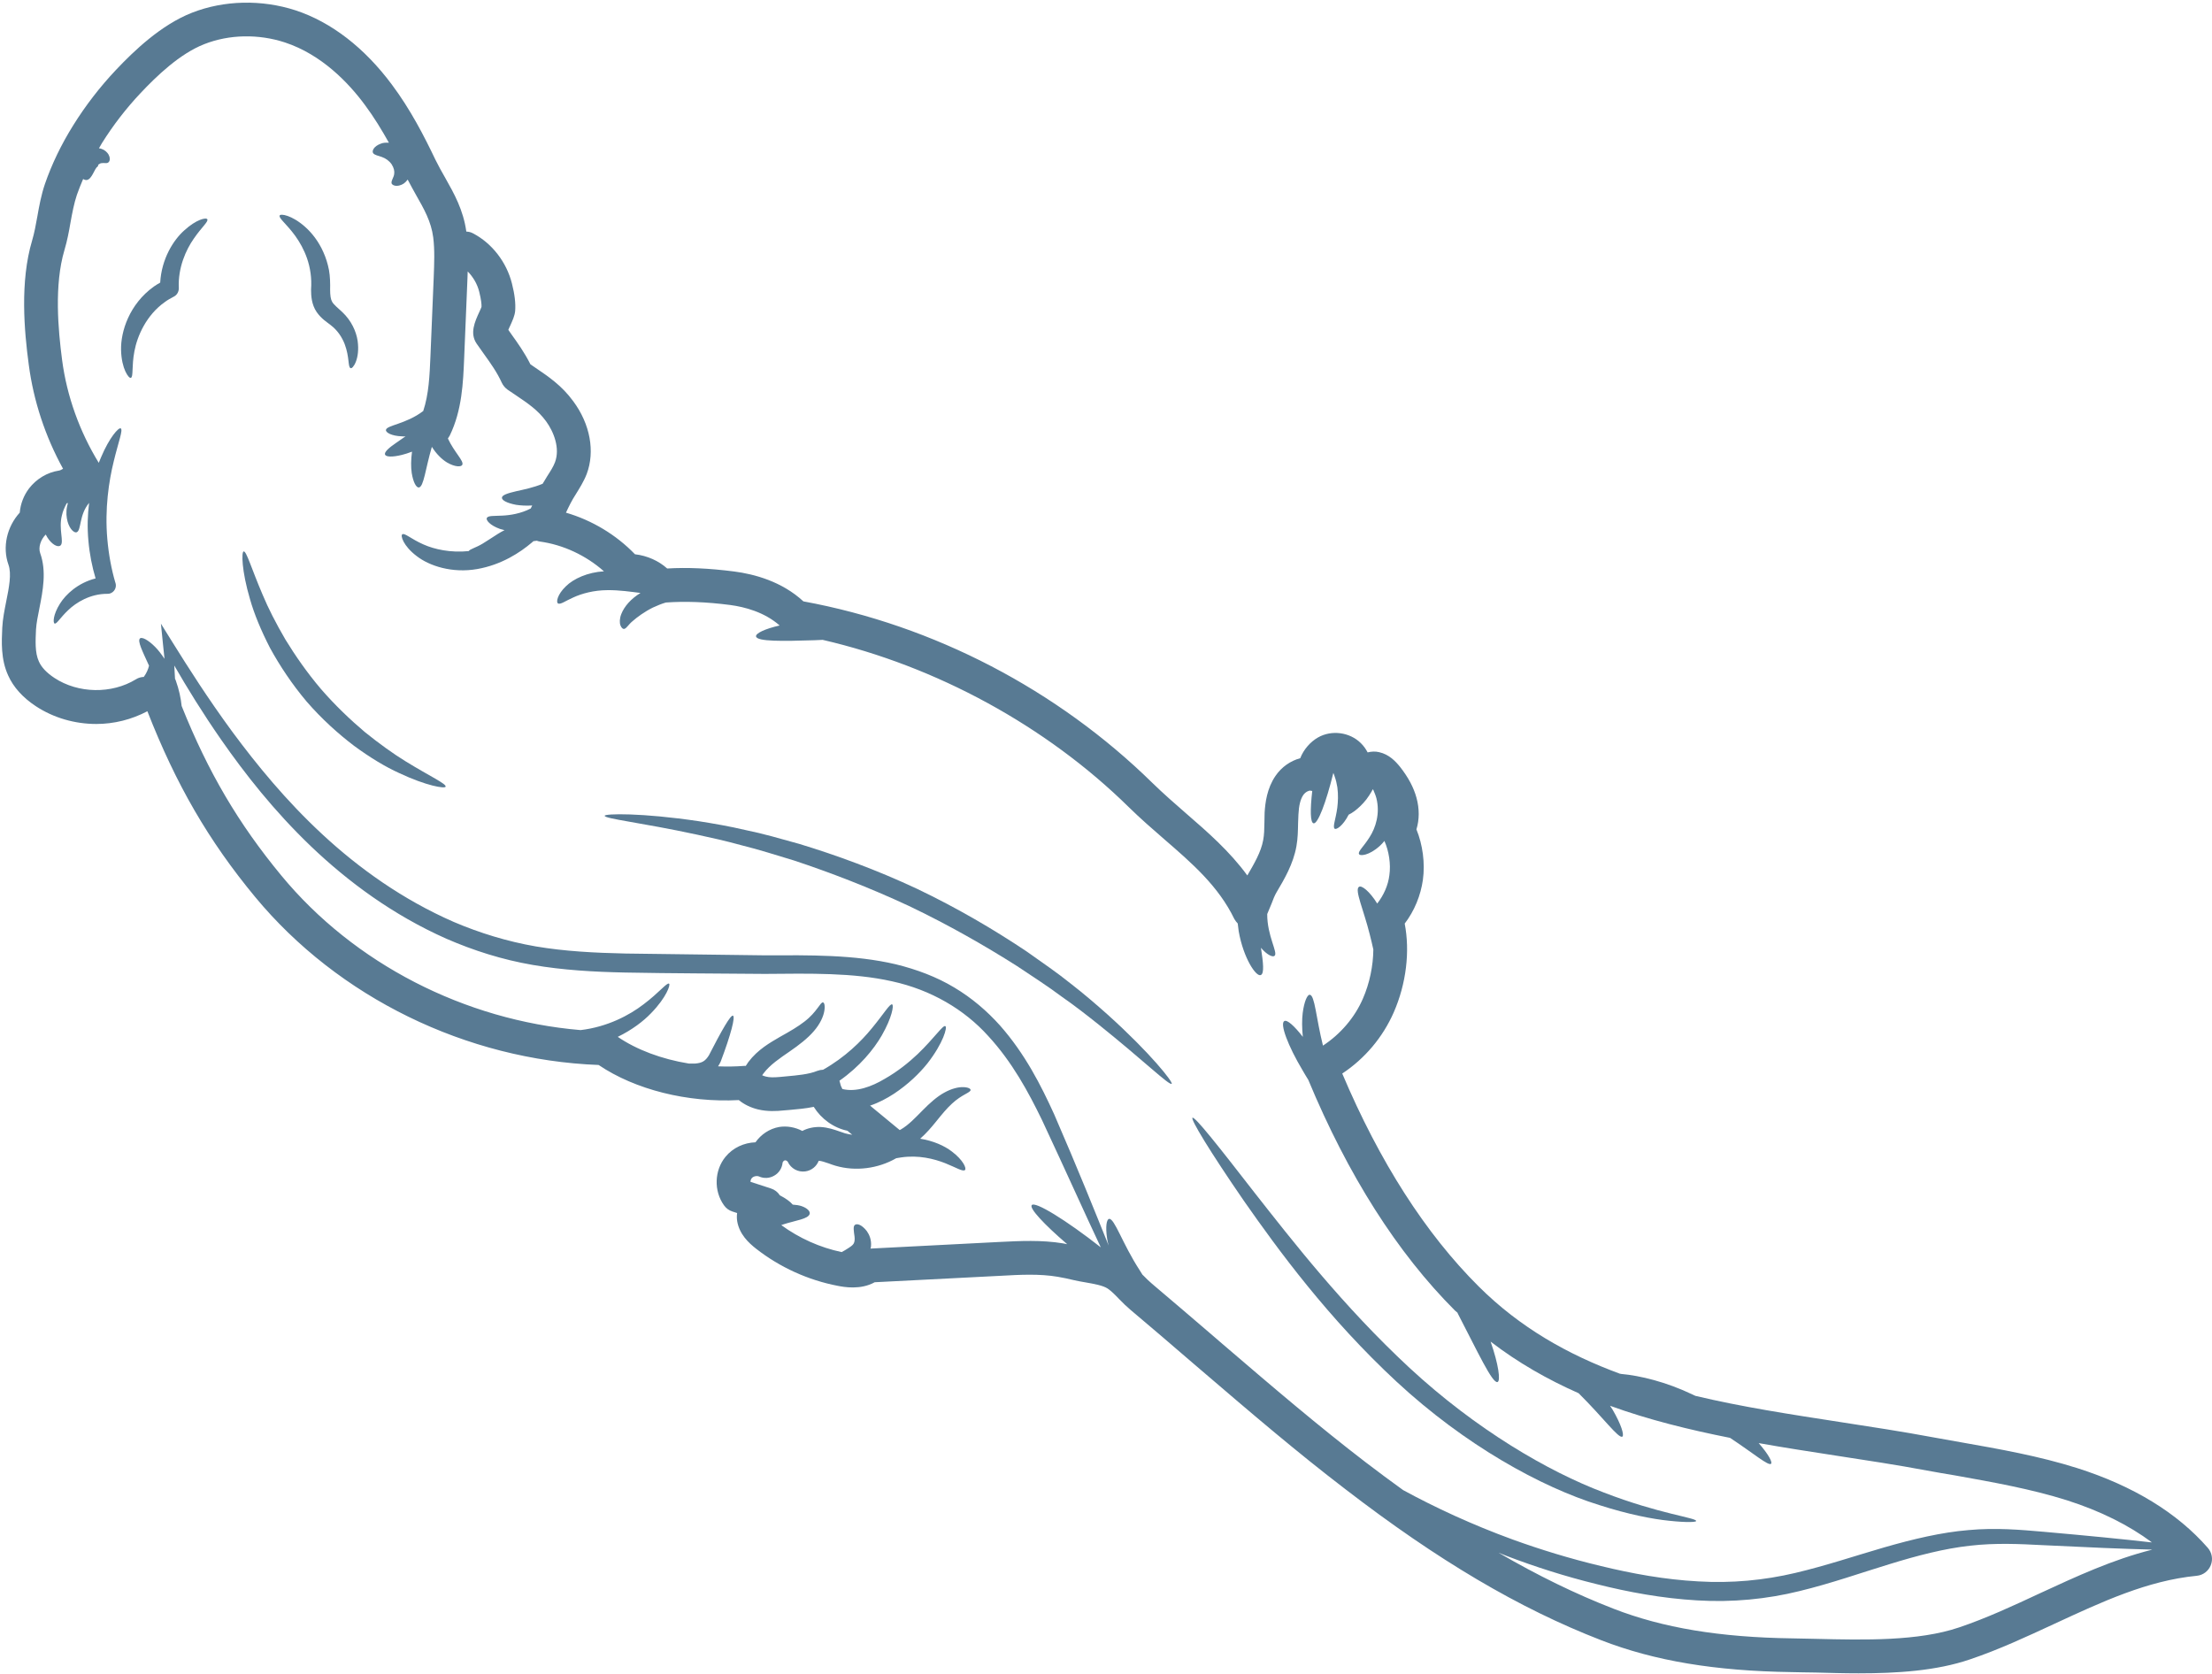 <?xml version="1.0" encoding="UTF-8" standalone="no"?><svg xmlns="http://www.w3.org/2000/svg" xmlns:xlink="http://www.w3.org/1999/xlink" fill="#587a93" height="90.9" preserveAspectRatio="xMidYMid meet" version="1" viewBox="3.9 18.5 120.1 90.9" width="120.1" zoomAndPan="magnify"><g id="change1_1"><path d="M 63.668 86.227 C 62.867 84.535 61.805 82.156 60.473 79.309 C 59.738 77.797 58.859 76.164 57.551 74.746 C 56.262 73.316 54.453 72.242 52.332 71.781 C 50.211 71.305 47.867 71.359 45.422 71.379 C 42.98 71.355 40.441 71.355 37.844 71.305 C 36.152 71.27 34.465 71.176 32.82 70.891 C 31.176 70.609 29.605 70.109 28.145 69.473 C 25.234 68.184 22.789 66.367 20.785 64.453 C 18.781 62.535 17.203 60.52 15.906 58.66 C 14.898 57.211 14.066 55.855 13.363 54.637 C 13.375 54.883 13.391 55.121 13.402 55.352 C 13.414 55.383 13.43 55.414 13.445 55.449 C 13.621 55.941 13.719 56.41 13.762 56.832 C 15.203 60.434 16.855 63.23 19.172 66.035 C 23.125 70.824 29.129 73.898 35.422 74.43 C 36.887 74.258 38.078 73.617 38.836 73.035 C 39.703 72.383 40.113 71.832 40.227 71.91 C 40.316 71.953 40.09 72.652 39.25 73.512 C 38.828 73.953 38.211 74.422 37.441 74.797 C 38.469 75.5 39.832 76.008 41.297 76.246 C 41.418 76.25 41.543 76.25 41.648 76.246 C 42.031 76.215 42.195 76.105 42.387 75.805 C 43.07 74.473 43.574 73.582 43.699 73.648 C 43.824 73.715 43.602 74.625 43.027 76.148 C 42.992 76.227 42.941 76.312 42.887 76.398 C 43.359 76.418 43.828 76.41 44.293 76.375 C 44.324 76.367 44.355 76.375 44.391 76.375 C 44.434 76.305 44.477 76.238 44.531 76.164 C 45.051 75.477 45.719 75.109 46.25 74.797 C 46.801 74.492 47.238 74.234 47.582 73.965 C 48.266 73.441 48.438 72.902 48.586 72.926 C 48.652 72.938 48.707 73.098 48.656 73.391 C 48.609 73.684 48.43 74.094 48.09 74.484 C 47.758 74.875 47.266 75.254 46.758 75.602 C 46.25 75.953 45.707 76.312 45.355 76.781 C 45.332 76.809 45.309 76.844 45.281 76.883 C 45.344 76.91 45.41 76.938 45.484 76.953 C 45.676 77.004 45.914 77.004 46.262 76.973 L 46.598 76.941 C 47.195 76.887 47.816 76.832 48.273 76.645 C 48.379 76.605 48.484 76.586 48.59 76.582 C 49.781 75.91 50.66 75.039 51.23 74.34 C 51.891 73.543 52.215 72.98 52.34 73.035 C 52.441 73.078 52.332 73.75 51.777 74.719 C 51.34 75.477 50.578 76.41 49.477 77.18 C 49.488 77.23 49.508 77.277 49.52 77.328 C 49.539 77.43 49.582 77.527 49.637 77.629 C 50.395 77.816 51.238 77.492 51.926 77.082 C 52.656 76.668 53.246 76.184 53.719 75.738 C 54.648 74.844 55.094 74.145 55.227 74.215 C 55.344 74.266 55.125 75.121 54.258 76.234 C 53.824 76.777 53.211 77.375 52.43 77.891 C 52.055 78.133 51.629 78.367 51.141 78.531 L 52.742 79.852 C 52.746 79.852 52.746 79.859 52.746 79.859 C 52.766 79.844 52.781 79.84 52.801 79.832 C 53.242 79.578 53.613 79.172 53.992 78.789 C 54.371 78.402 54.77 78.043 55.172 77.824 C 55.57 77.602 55.949 77.516 56.207 77.527 C 56.469 77.535 56.598 77.613 56.598 77.68 C 56.598 77.828 56.129 77.918 55.59 78.422 C 55.32 78.664 55.039 79.004 54.703 79.422 C 54.477 79.699 54.203 80.027 53.859 80.328 C 54.57 80.438 55.184 80.715 55.578 81.02 C 56.195 81.484 56.391 81.941 56.293 82.027 C 56.184 82.133 55.816 81.895 55.219 81.656 C 54.609 81.418 53.77 81.203 52.82 81.344 C 52.727 81.355 52.645 81.375 52.559 81.387 C 51.578 81.953 50.355 82.113 49.27 81.797 C 49.141 81.758 49.012 81.715 48.891 81.668 C 48.688 81.602 48.5 81.531 48.359 81.527 C 48.359 81.527 48.359 81.527 48.352 81.527 C 48.234 81.832 47.957 82.059 47.625 82.102 C 47.227 82.156 46.844 81.949 46.672 81.582 C 46.648 81.539 46.562 81.488 46.512 81.504 C 46.465 81.508 46.398 81.582 46.391 81.629 C 46.363 81.922 46.195 82.188 45.938 82.332 C 45.688 82.48 45.375 82.5 45.105 82.375 C 44.984 82.328 44.793 82.371 44.715 82.473 C 44.672 82.523 44.648 82.598 44.648 82.668 L 45.762 83.031 C 45.969 83.098 46.129 83.23 46.242 83.402 C 46.555 83.562 46.801 83.738 46.941 83.906 C 47.117 83.918 47.277 83.941 47.41 83.984 C 47.734 84.094 47.895 84.27 47.863 84.406 C 47.789 84.688 47.129 84.754 46.414 84.984 C 46.383 85 46.352 85.012 46.316 85.016 C 47.293 85.73 48.414 86.234 49.598 86.484 C 49.723 86.418 49.848 86.344 49.977 86.258 C 50.168 86.137 50.219 86.074 50.254 86.012 C 50.301 85.934 50.316 85.781 50.297 85.641 C 50.258 85.348 50.203 85.07 50.328 85 C 50.441 84.926 50.688 84.992 50.961 85.34 C 51.09 85.523 51.23 85.805 51.188 86.195 C 51.184 86.227 51.168 86.266 51.164 86.293 L 58.156 85.934 C 59.281 85.879 60.449 85.816 61.629 86.012 C 61.703 86.027 61.77 86.043 61.844 86.055 C 60.59 84.98 59.777 84.105 59.918 83.934 C 60.09 83.707 61.777 84.742 63.668 86.227 Z M 120.602 102.234 C 120.652 102.234 120.688 102.242 120.738 102.246 C 119.484 101.312 117.949 100.543 116.129 99.961 C 114.164 99.34 112.074 98.973 110.047 98.609 C 109.531 98.527 109.023 98.434 108.52 98.344 C 106.875 98.035 105.188 97.781 103.562 97.531 C 102.172 97.316 100.773 97.102 99.387 96.855 C 99.918 97.461 100.145 97.895 100.059 97.977 C 99.918 98.109 99.117 97.418 97.832 96.57 C 95.609 96.129 93.414 95.59 91.316 94.828 C 91.359 94.895 91.41 94.969 91.453 95.035 C 91.934 95.859 92.098 96.434 91.984 96.504 C 91.777 96.617 90.965 95.488 89.609 94.145 C 87.93 93.402 86.324 92.492 84.832 91.344 C 85.266 92.586 85.383 93.484 85.207 93.539 C 84.93 93.629 84.129 91.895 83.051 89.82 C 83.047 89.809 83.039 89.789 83.035 89.777 C 82.984 89.734 82.945 89.699 82.895 89.656 C 79.766 86.527 77.086 82.309 74.934 77.133 C 74.832 76.969 74.727 76.797 74.625 76.617 C 73.828 75.285 73.383 74.086 73.629 73.941 C 73.781 73.848 74.172 74.199 74.637 74.797 C 74.586 74.309 74.586 73.859 74.629 73.508 C 74.711 72.871 74.883 72.496 75.016 72.512 C 75.289 72.539 75.355 73.77 75.73 75.273 C 76.672 74.656 77.449 73.758 77.895 72.73 C 78.266 71.883 78.457 70.934 78.465 70.055 C 78.406 69.797 78.348 69.527 78.273 69.246 C 77.938 67.895 77.441 66.824 77.68 66.656 C 77.82 66.543 78.266 66.895 78.676 67.559 C 79.023 67.113 79.266 66.582 79.336 66.02 C 79.422 65.414 79.312 64.711 79.066 64.16 C 78.988 64.258 78.902 64.352 78.816 64.43 C 78.234 64.957 77.734 64.992 77.688 64.871 C 77.613 64.734 77.945 64.465 78.262 63.953 C 78.586 63.453 78.844 62.668 78.629 61.832 C 78.586 61.672 78.523 61.531 78.465 61.391 C 78.449 61.379 78.445 61.367 78.43 61.355 C 78.418 61.391 78.395 61.422 78.379 61.461 C 78.285 61.625 78.188 61.77 78.086 61.906 C 77.875 62.176 77.648 62.383 77.449 62.535 C 77.332 62.621 77.223 62.688 77.125 62.734 C 76.82 63.336 76.457 63.566 76.367 63.496 C 76.242 63.402 76.422 62.992 76.508 62.355 C 76.547 62.035 76.566 61.656 76.512 61.25 C 76.48 61.051 76.434 60.844 76.359 60.641 C 76.344 60.574 76.316 60.52 76.293 60.469 C 75.895 62.09 75.449 63.25 75.219 63.203 C 75.039 63.164 75.031 62.469 75.148 61.445 C 75.117 61.441 75.082 61.441 75.051 61.43 C 74.977 61.41 74.781 61.496 74.66 61.668 C 74.508 61.895 74.422 62.23 74.398 62.723 C 74.387 62.883 74.387 63.043 74.379 63.203 C 74.371 63.598 74.367 64.016 74.289 64.449 C 74.117 65.414 73.633 66.234 73.207 66.953 C 73.102 67.133 73.023 67.34 72.938 67.566 C 72.867 67.742 72.789 67.934 72.703 68.129 C 72.699 69.324 73.297 70.219 73.105 70.395 C 73.016 70.488 72.699 70.359 72.363 69.961 C 72.488 70.773 72.551 71.359 72.355 71.441 C 72.105 71.559 71.414 70.531 71.156 69.07 C 71.133 68.922 71.121 68.781 71.102 68.641 C 71.031 68.566 70.969 68.488 70.918 68.398 C 70.059 66.617 68.621 65.371 67.094 64.051 C 66.469 63.508 65.82 62.945 65.191 62.328 C 60.695 57.906 54.711 54.66 48.566 53.242 C 48.418 53.25 48.273 53.258 48.121 53.262 C 46.406 53.316 44.996 53.34 44.949 53.055 C 44.918 52.891 45.422 52.645 46.23 52.461 C 45.406 51.734 44.332 51.453 43.539 51.348 C 42.219 51.176 41.055 51.141 40.051 51.215 C 39.824 51.281 39.594 51.375 39.348 51.488 C 38.895 51.711 38.484 52.016 38.254 52.219 C 38.016 52.414 37.941 52.594 37.801 52.645 C 37.734 52.664 37.648 52.609 37.59 52.461 C 37.531 52.316 37.539 52.078 37.633 51.84 C 37.797 51.422 38.16 51.008 38.676 50.695 C 38.16 50.633 37.539 50.535 36.879 50.543 C 36.133 50.547 35.484 50.73 35.039 50.934 C 34.594 51.129 34.324 51.344 34.195 51.262 C 34.086 51.195 34.16 50.781 34.621 50.336 C 35.043 49.918 35.816 49.57 36.691 49.52 C 35.719 48.66 34.48 48.074 33.199 47.902 C 33.145 47.891 33.094 47.879 33.047 47.859 C 32.984 47.863 32.922 47.879 32.863 47.883 C 32.832 47.906 32.801 47.938 32.773 47.961 C 32.148 48.492 31.133 49.168 29.805 49.398 C 28.457 49.633 27.211 49.234 26.512 48.684 C 25.797 48.141 25.633 47.578 25.742 47.512 C 25.863 47.418 26.219 47.766 26.887 48.059 C 27.484 48.328 28.375 48.523 29.348 48.422 C 29.426 48.305 29.719 48.25 30.113 48.012 C 30.332 47.883 30.594 47.699 30.926 47.492 C 31.035 47.426 31.156 47.352 31.293 47.285 C 31.207 47.266 31.129 47.242 31.047 47.219 C 30.504 47.027 30.273 46.738 30.332 46.625 C 30.395 46.488 30.719 46.52 31.164 46.496 C 31.598 46.477 32.18 46.387 32.715 46.109 C 32.738 46.055 32.773 46 32.797 45.945 C 32.461 45.969 32.16 45.945 31.922 45.91 C 31.426 45.816 31.145 45.664 31.152 45.523 C 31.156 45.379 31.465 45.281 31.91 45.176 C 32.324 45.082 32.855 44.98 33.363 44.766 C 33.445 44.625 33.523 44.492 33.613 44.352 C 33.785 44.086 33.945 43.836 34.035 43.594 C 34.316 42.836 33.969 41.949 33.547 41.371 C 33.105 40.77 32.582 40.414 31.91 39.961 C 31.762 39.863 31.609 39.758 31.457 39.656 C 31.324 39.559 31.215 39.43 31.145 39.281 C 30.883 38.707 30.547 38.238 30.16 37.699 C 30.039 37.523 29.91 37.344 29.777 37.156 C 29.398 36.594 29.676 35.977 29.93 35.426 C 29.973 35.328 30.02 35.234 30.043 35.164 C 30.051 35.039 30.031 34.789 29.918 34.336 C 29.812 33.914 29.586 33.535 29.293 33.238 C 29.285 33.359 29.285 33.48 29.281 33.609 L 29.102 37.938 C 29.047 39.27 28.988 40.773 28.32 42.148 C 28.289 42.203 28.254 42.258 28.219 42.309 C 28.566 43.059 29.102 43.531 29 43.738 C 28.945 43.859 28.609 43.867 28.168 43.609 C 27.895 43.445 27.594 43.152 27.348 42.762 C 27 43.941 26.91 44.938 26.641 44.969 C 26.5 44.98 26.336 44.688 26.254 44.18 C 26.207 43.859 26.211 43.457 26.27 43.023 C 26.074 43.102 25.883 43.156 25.723 43.199 C 25.199 43.328 24.859 43.312 24.805 43.184 C 24.754 43.047 25.008 42.816 25.422 42.535 C 25.57 42.43 25.746 42.316 25.918 42.191 C 25.852 42.199 25.785 42.199 25.723 42.191 C 25.148 42.172 24.832 41.977 24.855 41.844 C 24.887 41.586 25.945 41.531 26.879 40.816 C 27.184 39.906 27.227 38.871 27.27 37.863 L 27.449 33.543 C 27.477 32.785 27.508 32.078 27.422 31.391 C 27.312 30.531 26.926 29.852 26.48 29.07 C 26.336 28.805 26.18 28.535 26.035 28.25 C 25.973 28.336 25.906 28.402 25.84 28.453 C 25.449 28.715 25.145 28.547 25.156 28.422 C 25.156 28.273 25.277 28.133 25.301 27.957 C 25.328 27.797 25.289 27.621 25.168 27.426 C 25.031 27.23 24.848 27.102 24.641 27.027 C 24.441 26.949 24.238 26.93 24.156 26.809 C 24.086 26.695 24.191 26.441 24.574 26.301 C 24.695 26.25 24.848 26.238 25.016 26.25 C 24.629 25.559 24.203 24.855 23.707 24.191 C 22.832 23.004 21.363 21.461 19.371 20.805 C 17.941 20.336 16.348 20.363 14.996 20.895 C 13.645 21.422 12.375 22.66 11.535 23.551 C 10.746 24.387 10.039 25.305 9.434 26.273 C 9.379 26.367 9.328 26.461 9.273 26.551 C 9.477 26.578 9.625 26.68 9.719 26.789 C 9.844 26.93 9.879 27.09 9.855 27.199 C 9.832 27.301 9.758 27.352 9.691 27.355 C 9.551 27.363 9.402 27.328 9.312 27.395 C 9.262 27.418 9.219 27.449 9.227 27.48 C 9.238 27.504 9.219 27.516 9.188 27.555 C 9.031 27.648 8.891 28.242 8.609 28.273 C 8.547 28.281 8.48 28.262 8.414 28.219 C 8.289 28.508 8.176 28.793 8.074 29.082 C 7.918 29.551 7.824 30.051 7.727 30.586 C 7.645 31.066 7.551 31.57 7.398 32.082 C 6.836 33.977 7.055 36.398 7.273 38.055 C 7.531 40.016 8.223 41.934 9.262 43.629 C 9.305 43.523 9.344 43.422 9.387 43.328 C 9.844 42.242 10.344 41.699 10.453 41.758 C 10.594 41.832 10.332 42.484 10.074 43.555 C 9.812 44.617 9.582 46.121 9.727 47.766 C 9.801 48.617 9.953 49.418 10.16 50.125 L 10.172 50.156 C 10.246 50.402 10.105 50.656 9.863 50.727 C 9.82 50.738 9.77 50.742 9.727 50.742 C 8.793 50.738 8.027 51.219 7.602 51.629 C 7.16 52.047 6.977 52.395 6.867 52.355 C 6.773 52.332 6.77 51.887 7.16 51.27 C 7.473 50.773 8.125 50.152 9.09 49.906 C 8.902 49.277 8.762 48.586 8.699 47.852 C 8.633 47.133 8.656 46.441 8.738 45.805 C 8.191 46.461 8.32 47.273 8.074 47.395 C 7.961 47.457 7.699 47.277 7.57 46.824 C 7.508 46.598 7.477 46.32 7.539 46.008 C 7.551 45.945 7.57 45.879 7.586 45.812 C 7.57 45.816 7.543 45.824 7.52 45.828 C 7.418 46.023 7.312 46.246 7.258 46.496 C 7.074 47.23 7.387 47.918 7.191 48.113 C 7.086 48.215 6.824 48.141 6.566 47.816 C 6.5 47.73 6.438 47.633 6.383 47.523 C 6.109 47.797 5.969 48.219 6.082 48.535 C 6.434 49.516 6.227 50.574 6.043 51.508 C 5.957 51.934 5.875 52.34 5.855 52.68 C 5.828 53.27 5.789 53.941 6.012 54.418 C 6.152 54.734 6.438 55.035 6.855 55.309 C 8.145 56.16 9.965 56.191 11.281 55.383 C 11.414 55.297 11.559 55.262 11.707 55.254 C 11.852 55.055 11.945 54.844 11.992 54.645 C 11.633 53.855 11.352 53.305 11.5 53.164 C 11.602 53.074 11.926 53.227 12.32 53.621 C 12.488 53.789 12.66 54.016 12.832 54.27 C 12.809 54.027 12.781 53.781 12.754 53.523 L 12.637 52.363 L 13.262 53.367 C 14.133 54.766 15.191 56.43 16.512 58.23 C 17.84 60.023 19.422 61.965 21.402 63.801 C 23.371 65.629 25.754 67.344 28.547 68.562 C 29.941 69.156 31.434 69.617 32.992 69.887 C 34.555 70.152 36.195 70.238 37.867 70.273 C 40.457 70.309 42.98 70.34 45.418 70.371 C 47.852 70.363 50.273 70.324 52.543 70.859 C 53.676 71.137 54.758 71.543 55.711 72.117 C 56.672 72.688 57.496 73.402 58.188 74.172 C 59.562 75.727 60.426 77.445 61.133 78.996 C 62.418 81.953 63.391 84.383 64.094 86.129 C 64.055 85.988 64.023 85.855 64.008 85.73 C 63.914 85.102 63.98 84.707 64.117 84.68 C 64.41 84.637 64.84 86.027 65.781 87.473 C 65.828 87.555 65.883 87.633 65.93 87.711 C 65.949 87.723 65.969 87.742 65.984 87.762 C 66.141 87.922 66.293 88.074 66.453 88.207 C 67.594 89.168 68.727 90.145 69.863 91.117 L 70.266 91.465 C 73.113 93.906 75.492 95.934 78.047 97.895 C 78.738 98.426 79.414 98.922 80.082 99.406 C 81.812 100.348 83.805 101.277 86.031 102.09 C 87.531 102.633 89.141 103.129 90.828 103.531 C 92.516 103.941 94.289 104.266 96.102 104.363 C 97.926 104.473 99.691 104.301 101.367 103.906 C 103.039 103.512 104.645 102.969 106.207 102.516 C 107.773 102.066 109.309 101.699 110.777 101.578 C 112.258 101.441 113.621 101.562 114.84 101.668 C 117.277 101.883 119.246 102.078 120.602 102.234 Z M 120.754 102.641 C 120.695 102.633 120.641 102.633 120.578 102.633 C 119.211 102.598 117.23 102.516 114.789 102.395 C 113.574 102.332 112.246 102.266 110.863 102.426 C 109.477 102.578 108.012 102.957 106.48 103.43 C 104.949 103.895 103.34 104.469 101.598 104.891 C 99.852 105.324 97.957 105.512 96.047 105.395 C 94.141 105.285 92.312 104.945 90.59 104.512 C 88.867 104.09 87.227 103.562 85.699 102.98 C 85.551 102.918 85.406 102.863 85.262 102.805 C 87.387 104.043 89.445 105.047 91.508 105.848 C 94.184 106.887 97.266 107.402 101.215 107.457 C 101.637 107.461 102.07 107.473 102.516 107.484 C 105.113 107.547 108.059 107.613 110.266 106.863 C 111.754 106.363 113.238 105.672 114.668 105.004 C 116.621 104.102 118.621 103.172 120.754 102.641 Z M 123.773 102.543 C 124 102.805 124.062 103.164 123.934 103.484 C 123.805 103.809 123.512 104.027 123.172 104.059 C 120.492 104.32 118.039 105.465 115.441 106.668 C 113.965 107.352 112.438 108.066 110.859 108.598 C 109.031 109.223 106.891 109.355 104.809 109.355 C 104.012 109.355 103.23 109.332 102.473 109.312 C 102.031 109.309 101.598 109.297 101.184 109.289 C 97.016 109.23 93.73 108.68 90.84 107.559 C 86.379 105.832 81.961 103.219 76.93 99.344 C 74.336 97.359 71.941 95.316 69.074 92.859 L 68.668 92.512 C 67.539 91.539 66.406 90.566 65.273 89.613 C 65.07 89.441 64.867 89.246 64.672 89.043 C 64.453 88.812 64.238 88.598 64.043 88.465 C 63.785 88.293 63.285 88.207 62.84 88.129 C 62.617 88.09 62.406 88.055 62.211 88.008 C 61.91 87.938 61.621 87.871 61.328 87.824 C 60.34 87.656 59.281 87.711 58.246 87.77 L 51.391 88.121 C 50.621 88.551 49.711 88.379 49.387 88.316 C 47.777 88.008 46.242 87.309 44.953 86.301 C 44.539 85.977 44.047 85.512 43.926 84.809 C 43.902 84.66 43.902 84.508 43.922 84.363 L 43.668 84.281 C 43.48 84.223 43.32 84.102 43.207 83.941 C 42.648 83.16 42.684 82.051 43.289 81.312 C 43.695 80.816 44.301 80.543 44.918 80.523 C 45.215 80.098 45.676 79.785 46.199 79.691 C 46.641 79.621 47.082 79.707 47.461 79.906 C 47.746 79.754 48.09 79.68 48.438 79.691 C 48.848 79.711 49.191 79.832 49.496 79.938 C 49.594 79.973 49.684 80.004 49.781 80.035 C 49.91 80.07 50.043 80.098 50.172 80.113 L 49.91 79.895 C 49.164 79.742 48.492 79.254 48.082 78.598 C 47.637 78.691 47.18 78.727 46.762 78.766 L 46.438 78.793 C 46.066 78.832 45.57 78.859 45.059 78.738 C 44.66 78.641 44.305 78.469 44.012 78.23 C 41.23 78.379 38.383 77.664 36.402 76.324 C 29.215 76.051 22.266 72.652 17.754 67.203 C 15.223 64.145 13.457 61.094 11.902 57.117 C 11.047 57.57 10.09 57.809 9.129 57.809 C 7.973 57.809 6.816 57.484 5.84 56.84 C 5.137 56.375 4.629 55.812 4.344 55.176 C 3.938 54.289 3.988 53.348 4.023 52.582 C 4.047 52.105 4.145 51.625 4.238 51.152 C 4.387 50.414 4.539 49.656 4.359 49.16 C 4.02 48.207 4.27 47.105 4.973 46.332 C 5.012 45.859 5.191 45.395 5.48 45.016 C 5.875 44.504 6.461 44.148 7.098 44.051 C 7.168 44.043 7.238 44 7.324 43.953 C 6.359 42.203 5.719 40.266 5.461 38.293 C 5.215 36.469 4.977 33.793 5.645 31.555 C 5.766 31.148 5.844 30.715 5.926 30.262 C 6.027 29.688 6.137 29.086 6.34 28.488 C 6.707 27.426 7.219 26.355 7.875 25.305 C 8.547 24.227 9.328 23.215 10.203 22.289 C 11.164 21.273 12.637 19.852 14.324 19.191 C 16.066 18.508 18.113 18.465 19.949 19.062 C 21.887 19.699 23.695 21.098 25.18 23.098 C 26.188 24.445 26.941 25.914 27.539 27.168 C 27.711 27.516 27.895 27.848 28.078 28.164 C 28.559 29.016 29.055 29.898 29.219 31.074 C 29.348 31.078 29.477 31.109 29.594 31.176 C 30.617 31.715 31.402 32.73 31.695 33.891 C 31.848 34.488 31.902 34.98 31.871 35.379 C 31.848 35.641 31.73 35.898 31.598 36.191 C 31.566 36.25 31.531 36.336 31.5 36.41 C 31.547 36.484 31.602 36.555 31.652 36.629 C 32.016 37.137 32.387 37.656 32.699 38.281 C 32.777 38.336 32.855 38.391 32.938 38.445 C 33.688 38.953 34.398 39.43 35.027 40.289 C 35.945 41.531 36.215 43.012 35.754 44.238 C 35.59 44.66 35.355 45.023 35.156 45.348 C 34.949 45.664 34.789 45.992 34.629 46.336 C 36.039 46.746 37.355 47.535 38.375 48.594 C 39.047 48.672 39.664 48.953 40.125 49.367 C 41.207 49.301 42.406 49.355 43.773 49.531 C 44.848 49.672 46.348 50.066 47.52 51.152 C 54.594 52.449 61.309 55.945 66.48 61.02 C 67.07 61.594 67.691 62.137 68.297 62.664 C 69.465 63.676 70.664 64.719 71.621 66.031 C 71.621 66.031 71.621 66.023 71.629 66.023 C 71.988 65.406 72.367 64.766 72.484 64.117 C 72.539 63.832 72.547 63.508 72.551 63.164 C 72.551 62.988 72.559 62.809 72.562 62.625 C 72.594 62.094 72.688 61.305 73.152 60.629 C 73.48 60.145 73.969 59.809 74.496 59.668 C 74.684 59.184 75.051 58.777 75.457 58.543 C 76.195 58.121 77.18 58.25 77.785 58.848 C 77.945 59.004 78.059 59.172 78.156 59.352 C 78.359 59.301 78.574 59.289 78.781 59.34 C 79.32 59.461 79.668 59.832 79.918 60.141 C 80.363 60.707 80.656 61.258 80.809 61.82 C 80.969 62.406 80.969 63 80.805 63.531 C 81.145 64.367 81.281 65.363 81.156 66.27 C 81.035 67.125 80.695 67.957 80.168 68.648 C 80.461 70.152 80.254 71.91 79.574 73.465 C 78.98 74.82 78.004 75.977 76.777 76.789 C 78.805 81.582 81.297 85.477 84.191 88.355 C 86.434 90.586 89.031 92.051 91.859 93.09 C 91.879 93.09 91.898 93.09 91.91 93.098 C 92.949 93.191 94.367 93.531 95.809 94.223 C 95.859 94.246 95.902 94.27 95.949 94.289 C 98.473 94.891 101.129 95.297 103.836 95.715 C 105.48 95.969 107.18 96.227 108.848 96.539 C 109.352 96.633 109.855 96.715 110.363 96.809 C 112.449 97.176 114.605 97.555 116.691 98.215 C 119.734 99.184 122.117 100.645 123.773 102.543"/><path d="M 90.973 99.535 C 93.988 100.703 96.023 100.91 95.992 101.086 C 95.988 101.148 95.473 101.172 94.555 101.074 C 93.633 100.984 92.312 100.727 90.73 100.219 C 87.559 99.234 83.449 96.969 79.734 93.527 C 76.023 90.086 73.316 86.391 71.441 83.707 C 69.582 81.008 68.535 79.27 68.645 79.191 C 68.77 79.105 70.027 80.695 72.027 83.273 C 74.043 85.836 76.812 89.41 80.43 92.77 C 84.055 96.125 87.961 98.398 90.973 99.535"/><path d="M 64.031 73.582 C 66.391 75.707 67.602 77.266 67.516 77.344 C 67.395 77.461 66.004 76.094 63.559 74.137 C 62.949 73.652 62.277 73.121 61.523 72.598 C 60.789 72.047 59.961 71.516 59.105 70.945 C 57.363 69.84 55.395 68.715 53.246 67.688 C 51.09 66.684 48.969 65.871 47.016 65.223 C 46.031 64.926 45.094 64.625 44.203 64.406 C 43.316 64.16 42.484 63.977 41.719 63.812 C 38.668 63.156 36.73 62.957 36.73 62.793 C 36.738 62.676 38.707 62.621 41.848 63.09 C 42.637 63.215 43.492 63.359 44.402 63.574 C 45.32 63.758 46.281 64.039 47.293 64.32 C 49.305 64.93 51.488 65.727 53.688 66.758 C 55.883 67.805 57.883 68.984 59.629 70.152 C 60.484 70.758 61.309 71.32 62.039 71.91 C 62.777 72.48 63.438 73.055 64.031 73.582"/><path d="M 25.926 59.84 C 27.254 60.656 28.152 61.062 28.094 61.215 C 28.059 61.332 27.055 61.172 25.578 60.477 C 24.832 60.141 23.992 59.633 23.125 58.996 C 22.266 58.344 21.371 57.539 20.551 56.594 C 19.746 55.641 19.086 54.637 18.566 53.691 C 18.07 52.73 17.699 51.824 17.477 51.043 C 17.012 49.473 17.008 48.457 17.129 48.441 C 17.281 48.41 17.543 49.355 18.16 50.793 C 18.461 51.516 18.879 52.34 19.398 53.227 C 19.93 54.094 20.57 55.023 21.336 55.922 C 22.109 56.812 22.93 57.59 23.711 58.25 C 24.508 58.891 25.258 59.43 25.926 59.84"/><path d="M 23.316 36.996 C 23.461 38.012 23.039 38.551 22.938 38.488 C 22.781 38.445 22.887 37.902 22.613 37.18 C 22.473 36.82 22.234 36.441 21.855 36.152 C 21.656 35.992 21.352 35.816 21.09 35.438 C 20.816 35.035 20.789 34.562 20.789 34.223 C 20.883 32.957 20.41 31.977 19.934 31.312 C 19.457 30.652 19.012 30.34 19.086 30.199 C 19.129 30.09 19.746 30.176 20.473 30.824 C 20.828 31.141 21.195 31.598 21.457 32.191 C 21.59 32.484 21.695 32.816 21.762 33.164 C 21.824 33.508 21.832 33.914 21.824 34.223 C 21.824 34.539 21.855 34.754 21.934 34.887 C 22.02 35.039 22.238 35.219 22.477 35.438 C 22.984 35.91 23.242 36.508 23.316 36.996"/><path d="M 15.156 30.406 C 15.227 30.531 14.844 30.84 14.422 31.457 C 14 32.059 13.555 33.035 13.609 34.137 C 13.613 34.336 13.512 34.516 13.344 34.602 L 13.316 34.617 C 13.156 34.703 12.996 34.789 12.852 34.898 C 11.844 35.609 11.352 36.746 11.199 37.566 C 11.039 38.398 11.152 38.965 11.004 39.016 C 10.895 39.062 10.496 38.531 10.473 37.504 C 10.449 36.508 10.918 35.012 12.258 34.055 C 12.367 33.977 12.484 33.91 12.598 33.844 C 12.672 32.547 13.316 31.531 13.906 31.008 C 14.562 30.406 15.098 30.297 15.156 30.406"/></g></svg>